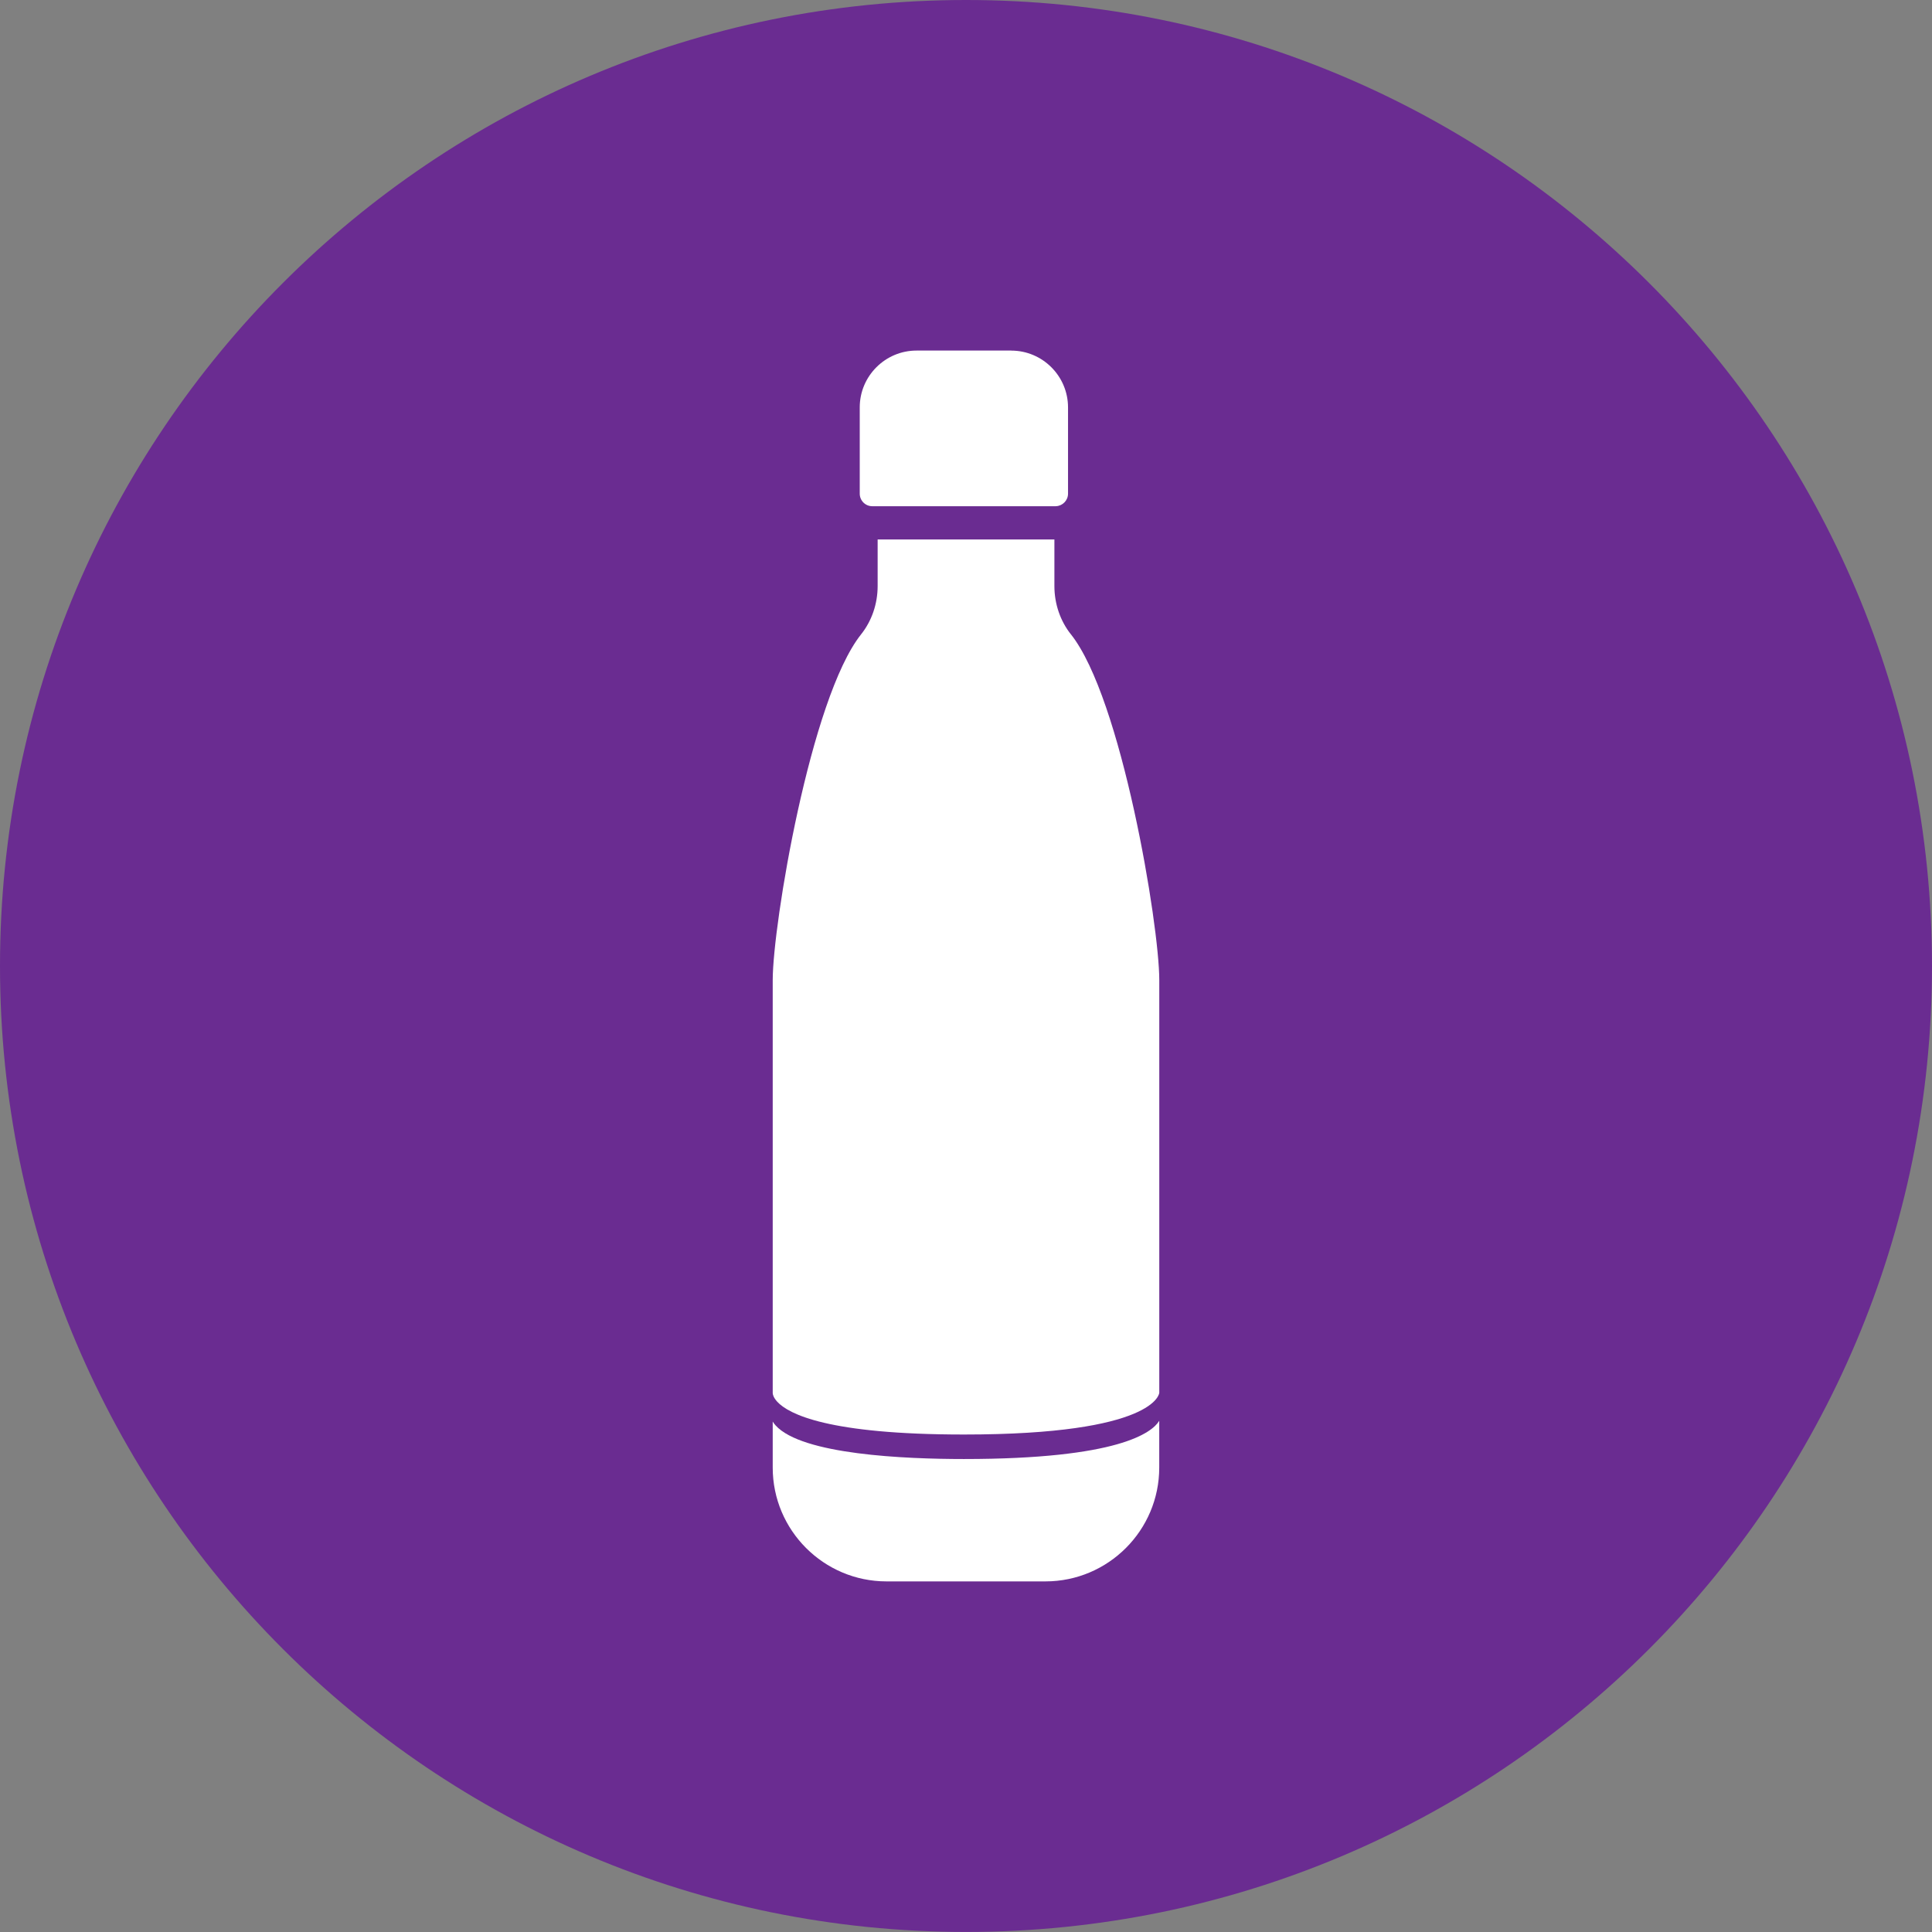 <?xml version="1.0" encoding="UTF-8"?>
<svg id="Layer_2" data-name="Layer 2" xmlns="http://www.w3.org/2000/svg" viewBox="0 0 470.65 470.65">
  <rect x="0" y="0" width="470.65" height="470.65" fill="#808080" stroke="none"/>
  <defs>
    <style>
      .cls-1 {
        fill: #6a2c91;
      }

      .cls-2 {
        fill: #fff;
      }
    </style>
  </defs>
  <g id="icons">
    <g>
      <rect class="cls-1" x="204.92" y="226.28" width="60.81" height="18.09"/>
      <path class="cls-1" d="M235.33,0C105.35,0,0,105.35,0,235.32s105.35,235.32,235.33,235.32,235.32-105.36,235.32-235.32S365.3,0,235.33,0"/>
      <g>
        <path class="cls-2" d="M246.35,85.4h-23.07c-7.63,0-13.84,6.21-13.84,13.84v21.02c0,1.69,1.37,3.06,3.06,3.06h44.62c.07,0,.14,0,.2-.01,1.59-.11,2.86-1.43,2.86-3.05v-21.01c0-7.63-6.21-13.84-13.84-13.84Z"/>
        <g>
          <path class="cls-2" d="M234.82,355.43c-14.36,0-39.41-1.06-45.87-8.18-.31-.34-.54-.66-.71-.95v11.22c0,15.29,12.44,27.72,27.72,27.72h38.72c15.29,0,27.72-12.44,27.72-27.72v-11.4c-1.75,2.87-9.87,9.31-47.59,9.31Z"/>
          <path class="cls-2" d="M260.88,154.53c-2.59-3.26-4.02-7.43-4.02-11.76v-11.35h-43.06v11.35c0,4.32-1.43,8.5-4.03,11.76-12.35,15.52-21.53,70.82-21.53,84.21v100.63c0,.22,.11,1.03,1.11,2.11,2.76,2.98,12.33,7.98,45.47,7.98,46.68,0,47.58-10.01,47.59-10.17,0,0,0,0,0,0v-100.55c0-13.4-9.18-68.7-21.53-84.22Z"/>
          <polygon points="282.41 342.95 282.41 342.95 282.41 342.95 282.41 342.95"/>
        </g>
      </g>
    </g>
  </g>
</svg>
